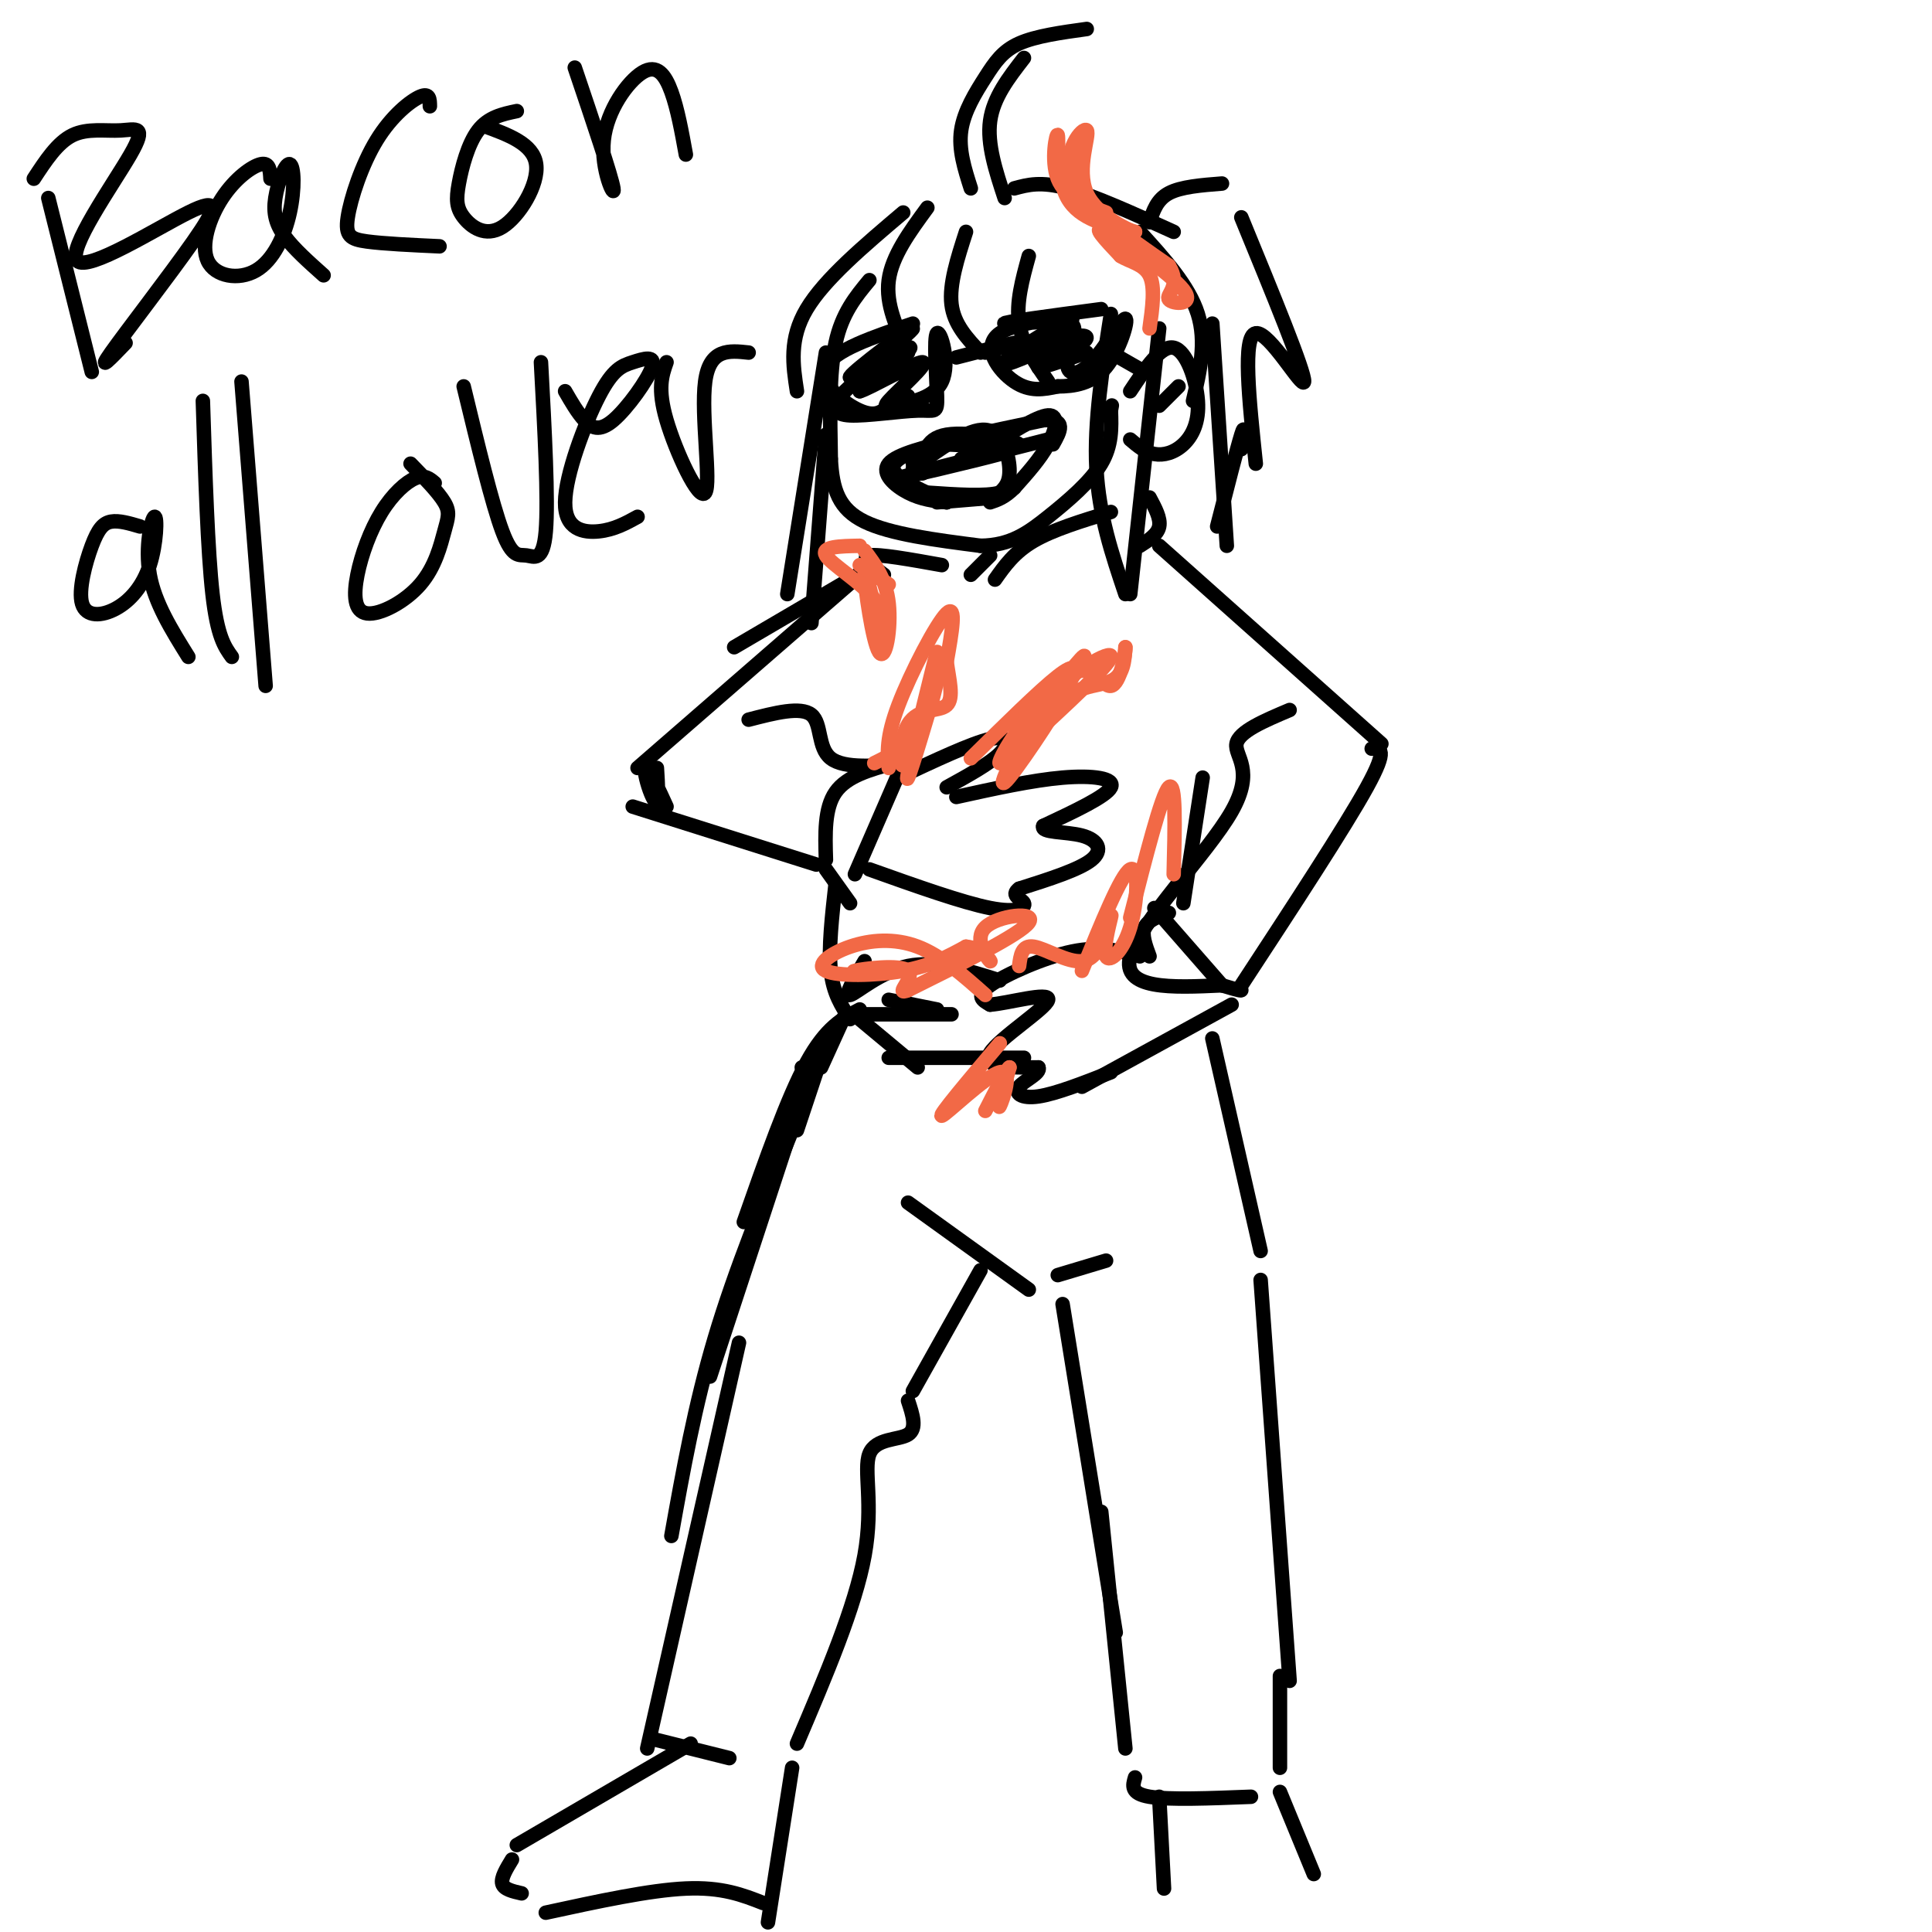 <svg viewBox='0 0 400 400' version='1.1' xmlns='http://www.w3.org/2000/svg' xmlns:xlink='http://www.w3.org/1999/xlink'><g fill='none' stroke='#000000' stroke-width='3' stroke-linecap='round' stroke-linejoin='round'><path d='M180,58c-2.833,3.417 -5.667,6.833 -7,13c-1.333,6.167 -1.167,15.083 -1,24'/><path d='M172,95c0.333,6.400 1.667,10.400 7,13c5.333,2.600 14.667,3.800 24,5'/><path d='M203,113c6.250,-0.060 9.875,-2.708 14,-6c4.125,-3.292 8.750,-7.226 11,-11c2.250,-3.774 2.125,-7.387 2,-11'/><path d='M230,85c0.333,-1.833 0.167,-0.917 0,0'/><path d='M189,97c5.733,-4.156 11.467,-8.311 15,-8c3.533,0.311 4.867,5.089 5,8c0.133,2.911 -0.933,3.956 -2,5'/><path d='M207,102c-2.833,0.833 -8.917,0.417 -15,0'/><path d='M191,98c0.111,-3.600 0.222,-7.200 5,-8c4.778,-0.800 14.222,1.200 15,2c0.778,0.800 -7.111,0.400 -15,0'/><path d='M196,92c-3.667,0.667 -5.333,2.333 -7,4'/><path d='M204,93c5.333,-3.422 10.667,-6.844 13,-7c2.333,-0.156 1.667,2.956 0,6c-1.667,3.044 -4.333,6.022 -7,9'/><path d='M210,101c-2.000,2.000 -3.500,2.500 -5,3'/><path d='M198,91c-6.178,1.489 -12.356,2.978 -14,5c-1.644,2.022 1.244,4.578 4,6c2.756,1.422 5.378,1.711 8,2'/><path d='M196,104c-0.238,-0.321 -4.833,-2.125 -8,-4c-3.167,-1.875 -4.905,-3.821 0,-6c4.905,-2.179 16.452,-4.589 28,-7'/><path d='M216,87c5.000,-0.333 3.500,2.333 2,5'/><path d='M217,91c-15.600,3.956 -31.200,7.911 -31,8c0.200,0.089 16.200,-3.689 21,-5c4.800,-1.311 -1.600,-0.156 -8,1'/><path d='M189,67c-8.244,2.778 -16.489,5.556 -18,9c-1.511,3.444 3.711,7.556 7,9c3.289,1.444 4.644,0.222 6,-1'/><path d='M184,84c3.482,-0.480 9.188,-1.180 11,-5c1.812,-3.820 -0.271,-10.758 -1,-10c-0.729,0.758 -0.102,9.214 0,13c0.102,3.786 -0.319,2.904 -4,3c-3.681,0.096 -10.623,1.170 -14,1c-3.377,-0.170 -3.188,-1.585 -3,-3'/><path d='M173,83c4.171,-4.592 16.097,-14.571 16,-15c-0.097,-0.429 -12.219,8.692 -13,10c-0.781,1.308 9.777,-5.198 12,-6c2.223,-0.802 -3.888,4.099 -10,9'/><path d='M178,81c1.857,-0.452 11.500,-6.083 13,-6c1.500,0.083 -5.143,5.881 -7,8c-1.857,2.119 1.071,0.560 4,-1'/><path d='M198,74c5.500,-1.417 11.000,-2.833 12,-3c1.000,-0.167 -2.500,0.917 -6,2'/><path d='M228,64c-10.502,1.394 -21.005,2.788 -20,3c1.005,0.212 13.517,-0.758 14,-1c0.483,-0.242 -11.062,0.242 -15,3c-3.938,2.758 -0.268,7.788 3,10c3.268,2.212 6.134,1.606 9,1'/><path d='M219,80c3.327,-0.010 7.145,-0.535 10,-4c2.855,-3.465 4.746,-9.868 4,-10c-0.746,-0.132 -4.128,6.009 -7,9c-2.872,2.991 -5.234,2.833 -5,0c0.234,-2.833 3.063,-8.340 0,-8c-3.063,0.340 -12.018,6.526 -13,8c-0.982,1.474 6.009,-1.763 13,-5'/><path d='M221,70c3.345,-0.881 5.208,-0.583 3,1c-2.208,1.583 -8.488,4.452 -9,5c-0.512,0.548 4.744,-1.226 10,-3'/><path d='M230,73c0.000,0.000 7.000,4.000 7,4'/><path d='M234,81c3.187,-4.797 6.373,-9.595 9,-9c2.627,0.595 4.694,6.582 5,11c0.306,4.418 -1.148,7.266 -3,9c-1.852,1.734 -4.100,2.352 -6,2c-1.900,-0.352 -3.450,-1.676 -5,-3'/><path d='M244,80c0.000,0.000 -4.000,4.000 -4,4'/><path d='M192,43c-3.667,5.000 -7.333,10.000 -8,15c-0.667,5.000 1.667,10.000 4,15'/><path d='M200,48c-1.750,5.417 -3.500,10.833 -3,15c0.500,4.167 3.250,7.083 6,10'/><path d='M213,53c-1.333,4.833 -2.667,9.667 -2,14c0.667,4.333 3.333,8.167 6,12'/><path d='M187,44c-8.167,6.917 -16.333,13.833 -20,20c-3.667,6.167 -2.833,11.583 -2,17'/><path d='M171,73c0.000,0.000 -8.000,50.000 -8,50'/><path d='M171,90c0.000,0.000 -3.000,39.000 -3,39'/><path d='M230,65c-1.750,11.167 -3.500,22.333 -3,32c0.500,9.667 3.250,17.833 6,26'/><path d='M240,68c0.000,0.000 -6.000,55.000 -6,55'/><path d='M201,39c-1.286,-4.018 -2.571,-8.036 -2,-12c0.571,-3.964 3.000,-7.875 5,-11c2.000,-3.125 3.571,-5.464 7,-7c3.429,-1.536 8.714,-2.268 14,-3'/><path d='M212,12c-3.167,4.083 -6.333,8.167 -7,13c-0.667,4.833 1.167,10.417 3,16'/><path d='M210,39c2.750,-0.750 5.500,-1.500 11,0c5.500,1.500 13.750,5.250 22,9'/><path d='M236,48c5.083,5.583 10.167,11.167 12,17c1.833,5.833 0.417,11.917 -1,18'/><path d='M238,46c0.750,-2.333 1.500,-4.667 4,-6c2.500,-1.333 6.750,-1.667 11,-2'/><path d='M257,45c6.600,16.067 13.200,32.133 13,34c-0.200,1.867 -7.200,-10.467 -10,-10c-2.800,0.467 -1.400,13.733 0,27'/><path d='M257,93c0.417,-2.833 0.833,-5.667 0,-3c-0.833,2.667 -2.917,10.833 -5,19'/><path d='M251,67c0.000,0.000 3.000,46.000 3,46'/><path d='M194,104c0.000,0.000 12.000,-1.000 12,-1'/><path d='M205,115c0.000,0.000 -4.000,4.000 -4,4'/><path d='M206,120c2.000,-2.833 4.000,-5.667 8,-8c4.000,-2.333 10.000,-4.167 16,-6'/><path d='M238,103c1.167,2.167 2.333,4.333 2,6c-0.333,1.667 -2.167,2.833 -4,4'/><path d='M195,117c-6.500,-1.167 -13.000,-2.333 -15,-2c-2.000,0.333 0.500,2.167 3,4'/><path d='M181,117c0.000,0.000 -29.000,17.000 -29,17'/><path d='M178,119c0.000,0.000 -46.000,40.000 -46,40'/><path d='M131,167c0.000,0.000 38.000,12.000 38,12'/><path d='M155,149c5.400,-1.400 10.800,-2.800 13,-1c2.200,1.800 1.200,6.800 4,9c2.800,2.200 9.400,1.600 16,1'/><path d='M185,158c-4.833,1.333 -9.667,2.667 -12,6c-2.333,3.333 -2.167,8.667 -2,14'/><path d='M187,158c0.000,0.000 -10.000,23.000 -10,23'/><path d='M186,161c7.556,-3.556 15.111,-7.111 19,-8c3.889,-0.889 4.111,0.889 2,3c-2.111,2.111 -6.556,4.556 -11,7'/><path d='M198,165c7.867,-1.733 15.733,-3.467 22,-4c6.267,-0.533 10.933,0.133 10,2c-0.933,1.867 -7.467,4.933 -14,8'/><path d='M216,171c-0.655,1.464 4.708,1.125 8,2c3.292,0.875 4.512,2.964 2,5c-2.512,2.036 -8.756,4.018 -15,6'/><path d='M211,184c-1.976,1.452 0.583,2.083 1,3c0.417,0.917 -1.310,2.119 -7,1c-5.690,-1.119 -15.345,-4.560 -25,-8'/><path d='M240,113c0.000,0.000 46.000,41.000 46,41'/><path d='M284,155c1.750,-0.083 3.500,-0.167 -1,8c-4.500,8.167 -15.250,24.583 -26,41'/><path d='M267,147c-5.274,2.232 -10.548,4.464 -11,7c-0.452,2.536 3.917,5.375 -1,14c-4.917,8.625 -19.119,23.036 -21,30c-1.881,6.964 8.560,6.482 19,6'/><path d='M253,204c3.833,1.167 3.917,1.083 4,1'/><path d='M239,188c0.000,0.000 14.000,16.000 14,16'/><path d='M242,189c-2.167,0.750 -4.333,1.500 -5,3c-0.667,1.500 0.167,3.750 1,6'/><path d='M236,198c-4.022,-1.111 -8.044,-2.222 -14,-1c-5.956,1.222 -13.844,4.778 -17,7c-3.156,2.222 -1.578,3.111 0,4'/><path d='M205,208c3.548,-0.226 12.417,-2.792 12,-1c-0.417,1.792 -10.119,7.940 -12,11c-1.881,3.060 4.060,3.030 10,3'/><path d='M215,221c0.583,1.190 -2.958,2.667 -4,4c-1.042,1.333 0.417,2.524 4,2c3.583,-0.524 9.292,-2.762 15,-5'/><path d='M255,208c0.000,0.000 -31.000,17.000 -31,17'/><path d='M171,180c0.000,0.000 5.000,7.000 5,7'/><path d='M173,183c-0.750,6.667 -1.500,13.333 -1,18c0.500,4.667 2.250,7.333 4,10'/><path d='M249,161c0.000,0.000 -4.000,26.000 -4,26'/><path d='M179,199c-2.178,3.689 -4.356,7.378 -3,7c1.356,-0.378 6.244,-4.822 12,-6c5.756,-1.178 12.378,0.911 19,3'/><path d='M184,207c0.000,0.000 10.000,2.000 10,2'/><path d='M178,210c0.000,0.000 19.000,0.000 19,0'/><path d='M178,211c0.000,0.000 12.000,10.000 12,10'/><path d='M184,219c0.000,0.000 28.000,0.000 28,0'/><path d='M175,210c0.000,0.000 -5.000,11.000 -5,11'/><path d='M169,222c0.000,0.000 -4.000,12.000 -4,12'/><path d='M178,209c-3.500,1.833 -7.000,3.667 -11,11c-4.000,7.333 -8.500,20.167 -13,33'/><path d='M188,249c0.000,0.000 25.000,18.000 25,18'/><path d='M219,264c0.000,0.000 10.000,-3.000 10,-3'/><path d='M251,215c0.000,0.000 10.000,44.000 10,44'/><path d='M166,221c0.000,0.000 1.000,0.000 1,0'/><path d='M169,218c0.000,0.000 -22.000,67.000 -22,67'/><path d='M164,234c-5.917,14.500 -11.833,29.000 -16,43c-4.167,14.000 -6.583,27.500 -9,41'/><path d='M203,263c0.000,0.000 -14.000,25.000 -14,25'/><path d='M188,290c0.958,2.899 1.917,5.798 0,7c-1.917,1.202 -6.708,0.708 -8,4c-1.292,3.292 0.917,10.369 -1,21c-1.917,10.631 -7.958,24.815 -14,39'/><path d='M153,278c0.000,0.000 -19.000,84.000 -19,84'/><path d='M135,360c0.000,0.000 16.000,4.000 16,4'/><path d='M220,270c0.000,0.000 11.000,68.000 11,68'/><path d='M261,265c0.000,0.000 6.000,83.000 6,83'/><path d='M228,313c0.000,0.000 5.000,49.000 5,49'/><path d='M235,368c-0.500,1.667 -1.000,3.333 3,4c4.000,0.667 12.500,0.333 21,0'/><path d='M265,347c0.000,0.000 0.000,19.000 0,19'/><path d='M164,366c0.000,0.000 -5.000,32.000 -5,32'/><path d='M158,394c-4.250,-1.667 -8.500,-3.333 -16,-3c-7.500,0.333 -18.250,2.667 -29,5'/><path d='M143,361c0.000,0.000 -36.000,21.000 -36,21'/><path d='M240,372c0.000,0.000 1.000,19.000 1,19'/><path d='M265,371c0.000,0.000 7.000,17.000 7,17'/></g>
<g fill='none' stroke='#f26946' stroke-width='3' stroke-linecap='round' stroke-linejoin='round'><path d='M201,157c7.111,-7.022 14.222,-14.044 18,-17c3.778,-2.956 4.222,-1.844 2,2c-2.222,3.844 -7.111,10.422 -12,17'/><path d='M209,159c1.169,-1.509 10.092,-13.783 10,-13c-0.092,0.783 -9.200,14.622 -11,16c-1.800,1.378 3.708,-9.706 9,-15c5.292,-5.294 10.369,-4.798 13,-6c2.631,-1.202 2.815,-4.101 3,-7'/><path d='M233,134c0.106,1.199 -1.129,7.697 -3,8c-1.871,0.303 -4.378,-5.589 -9,-2c-4.622,3.589 -11.360,16.659 -10,16c1.360,-0.659 10.817,-15.045 13,-19c2.183,-3.955 -2.909,2.523 -8,9'/><path d='M216,146c-3.541,4.697 -8.392,11.939 -9,12c-0.608,0.061 3.029,-7.061 9,-13c5.971,-5.939 14.278,-10.697 14,-9c-0.278,1.697 -9.139,9.848 -18,18'/><path d='M184,159c-0.267,-3.156 -0.533,-6.311 2,-13c2.533,-6.689 7.867,-16.911 10,-19c2.133,-2.089 1.067,3.956 0,10'/><path d='M196,137c0.451,3.584 1.580,7.545 0,9c-1.580,1.455 -5.868,0.404 -8,4c-2.132,3.596 -2.108,11.840 0,7c2.108,-4.840 6.298,-22.765 6,-22c-0.298,0.765 -5.085,20.218 -6,25c-0.915,4.782 2.043,-5.109 5,-15'/><path d='M193,145c1.131,-4.024 1.458,-6.583 1,-5c-0.458,1.583 -1.702,7.310 -4,11c-2.298,3.690 -5.649,5.345 -9,7'/><path d='M224,201c4.065,-9.984 8.131,-19.968 10,-21c1.869,-1.032 1.542,6.888 0,12c-1.542,5.112 -4.300,7.415 -5,6c-0.700,-1.415 0.657,-6.547 1,-8c0.343,-1.453 -0.329,0.774 -1,3'/><path d='M229,193c-0.726,2.048 -2.042,5.667 -5,6c-2.958,0.333 -7.560,-2.619 -10,-3c-2.440,-0.381 -2.720,1.810 -3,4'/><path d='M207,216c-6.440,7.613 -12.881,15.226 -12,15c0.881,-0.226 9.083,-8.292 12,-9c2.917,-0.708 0.548,5.940 0,7c-0.548,1.060 0.726,-3.470 2,-8'/><path d='M209,221c-0.500,0.167 -2.750,4.583 -5,9'/><path d='M204,206c-4.590,-4.083 -9.180,-8.166 -14,-10c-4.820,-1.834 -9.869,-1.419 -14,0c-4.131,1.419 -7.343,3.844 -5,5c2.343,1.156 10.241,1.045 16,0c5.759,-1.045 9.380,-3.022 13,-5'/><path d='M200,196c3.427,0.270 5.496,3.443 5,3c-0.496,-0.443 -3.557,-4.504 -1,-7c2.557,-2.496 10.730,-3.427 9,-1c-1.730,2.427 -13.365,8.214 -25,14'/><path d='M188,205c-3.119,1.262 1.583,-2.583 0,-4c-1.583,-1.417 -9.452,-0.405 -11,0c-1.548,0.405 3.226,0.202 8,0'/><path d='M234,190c3.250,-12.750 6.500,-25.500 8,-27c1.500,-1.500 1.250,8.250 1,18'/><path d='M229,44c-4.250,-1.595 -8.500,-3.190 -10,-7c-1.500,-3.810 -0.250,-9.833 0,-9c0.250,0.833 -0.500,8.524 2,13c2.500,4.476 8.250,5.738 14,7'/><path d='M235,48c-0.211,0.161 -7.737,-2.936 -10,-8c-2.263,-5.064 0.737,-12.094 0,-13c-0.737,-0.906 -5.211,4.313 -3,10c2.211,5.687 11.105,11.844 20,18'/><path d='M242,55c2.648,4.284 -0.734,5.994 0,7c0.734,1.006 5.582,1.309 3,-2c-2.582,-3.309 -12.595,-10.231 -16,-12c-3.405,-1.769 -0.203,1.616 3,5'/><path d='M232,53c1.800,1.178 4.800,1.622 6,4c1.200,2.378 0.600,6.689 0,11'/><path d='M179,114c2.232,2.976 4.464,5.952 5,11c0.536,5.048 -0.625,12.167 -2,10c-1.375,-2.167 -2.964,-13.619 -3,-16c-0.036,-2.381 1.482,4.310 3,11'/><path d='M182,130c0.917,0.857 1.708,-2.500 -1,-6c-2.708,-3.500 -8.917,-7.143 -10,-9c-1.083,-1.857 2.958,-1.929 7,-2'/><path d='M178,117c0.000,0.000 6.000,4.000 6,4'/></g>
<g fill='none' stroke='#000000' stroke-width='3' stroke-linecap='round' stroke-linejoin='round'><path d='M106,385c-1.167,1.917 -2.333,3.833 -2,5c0.333,1.167 2.167,1.583 4,2'/><path d='M136,159c0.202,3.274 0.405,6.548 0,7c-0.405,0.452 -1.417,-1.917 -2,-4c-0.583,-2.083 -0.738,-3.881 0,-3c0.738,0.881 2.369,4.440 4,8'/><path d='M10,41c0.000,0.000 9.000,36.000 9,36'/><path d='M7,37c2.446,-3.739 4.891,-7.479 8,-9c3.109,-1.521 6.880,-0.824 10,-1c3.120,-0.176 5.587,-1.226 2,5c-3.587,6.226 -13.229,19.726 -11,22c2.229,2.274 16.329,-6.679 23,-10c6.671,-3.321 5.911,-1.009 1,6c-4.911,7.009 -13.975,18.717 -17,23c-3.025,4.283 -0.013,1.142 3,-2'/><path d='M56,37c-0.097,-1.702 -0.194,-3.404 -2,-3c-1.806,0.404 -5.322,2.914 -8,7c-2.678,4.086 -4.519,9.749 -3,13c1.519,3.251 6.398,4.089 10,2c3.602,-2.089 5.926,-7.104 7,-12c1.074,-4.896 0.896,-9.673 0,-10c-0.896,-0.327 -2.510,3.797 -3,7c-0.490,3.203 0.146,5.487 2,8c1.854,2.513 4.927,5.257 8,8'/><path d='M89,22c-0.016,-1.418 -0.032,-2.836 -2,-2c-1.968,0.836 -5.888,3.925 -9,9c-3.112,5.075 -5.415,12.136 -6,16c-0.585,3.864 0.547,4.533 4,5c3.453,0.467 9.226,0.734 15,1'/><path d='M107,23c-2.943,0.617 -5.886,1.233 -8,4c-2.114,2.767 -3.398,7.683 -4,11c-0.602,3.317 -0.522,5.033 1,7c1.522,1.967 4.487,4.183 8,2c3.513,-2.183 7.575,-8.767 7,-13c-0.575,-4.233 -5.788,-6.117 -11,-8'/><path d='M119,14c3.807,11.263 7.614,22.526 8,25c0.386,2.474 -2.649,-3.842 -2,-10c0.649,-6.158 4.982,-12.158 8,-14c3.018,-1.842 4.719,0.474 6,4c1.281,3.526 2.140,8.263 3,13'/><path d='M29,109c-2.186,-0.645 -4.372,-1.291 -6,-1c-1.628,0.291 -2.696,1.517 -4,5c-1.304,3.483 -2.842,9.221 -2,12c0.842,2.779 4.065,2.598 7,1c2.935,-1.598 5.580,-4.614 7,-9c1.420,-4.386 1.613,-10.142 1,-10c-0.613,0.142 -2.032,6.184 -1,12c1.032,5.816 4.516,11.408 8,17'/><path d='M42,83c0.500,15.583 1.000,31.167 2,40c1.000,8.833 2.500,10.917 4,13'/><path d='M50,79c0.000,0.000 5.000,63.000 5,63'/><path d='M90,100c-1.045,-0.893 -2.089,-1.787 -4,-1c-1.911,0.787 -4.688,3.253 -7,7c-2.312,3.747 -4.159,8.775 -5,13c-0.841,4.225 -0.676,7.649 2,8c2.676,0.351 7.861,-2.370 11,-6c3.139,-3.630 4.230,-8.170 5,-11c0.770,-2.830 1.220,-3.952 0,-6c-1.220,-2.048 -4.110,-5.024 -7,-8'/><path d='M96,80c2.940,12.173 5.881,24.345 8,30c2.119,5.655 3.417,4.792 5,5c1.583,0.208 3.452,1.488 4,-5c0.548,-6.488 -0.226,-20.744 -1,-35'/><path d='M117,81c1.276,2.214 2.552,4.427 4,6c1.448,1.573 3.068,2.504 6,0c2.932,-2.504 7.177,-8.445 8,-11c0.823,-2.555 -1.777,-1.726 -4,-1c-2.223,0.726 -4.070,1.349 -7,7c-2.930,5.651 -6.943,16.329 -7,22c-0.057,5.671 3.841,6.335 7,6c3.159,-0.335 5.580,-1.667 8,-3'/><path d='M138,75c-0.958,2.726 -1.917,5.452 0,12c1.917,6.548 6.708,16.917 8,15c1.292,-1.917 -0.917,-16.119 0,-23c0.917,-6.881 4.958,-6.440 9,-6'/></g>
</svg>
